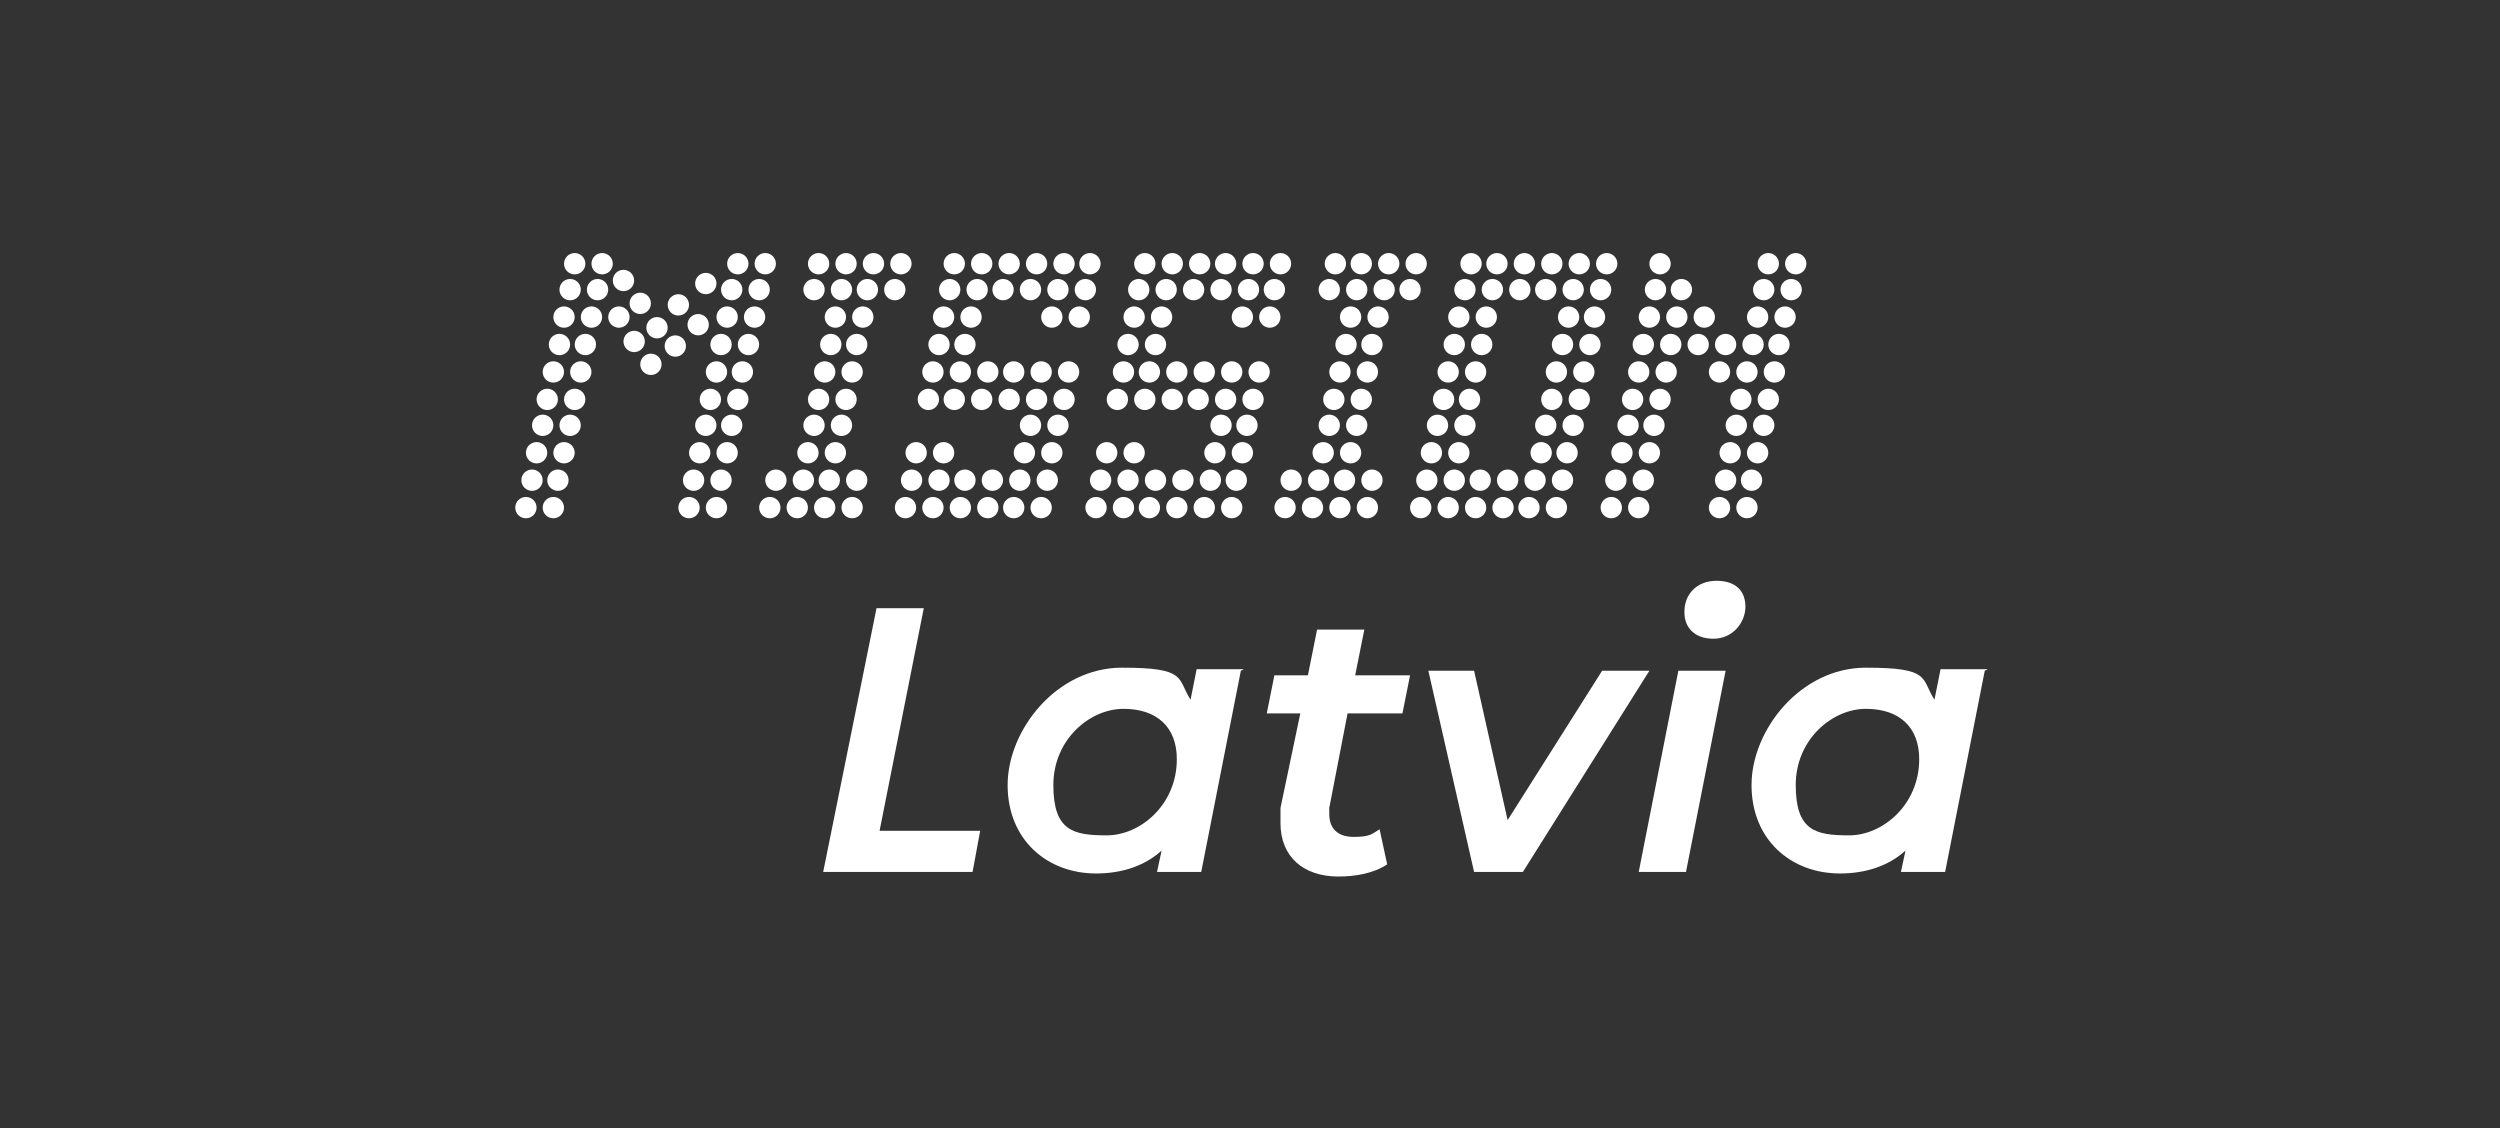 <?xml version="1.0" encoding="UTF-8"?>
<svg id="a" xmlns="http://www.w3.org/2000/svg" version="1.1" viewBox="0 0 164 74">
  <rect x="0" y="0" width="164" height="74" fill="#333333" stroke="none"/>
  <defs>
    <style>
      .cls-1 {
        fill: #fff;
        stroke-width: 0px;
      }
    </style>
  </defs>
  <g>
    <circle class="cls-1" cx="34.5" cy="33.3" r=".7"/>
    <circle class="cls-1" cx="34.9" cy="31.5" r=".7"/>
    <circle class="cls-1" cx="35.2" cy="29.7" r=".7"/>
    <circle class="cls-1" cx="35.6" cy="27.9" r=".7"/>
    <circle class="cls-1" cx="35.9" cy="26.2" r=".7"/>
    <circle class="cls-1" cx="36.3" cy="24.4" r=".7"/>
    <circle class="cls-1" cx="36.7" cy="22.6" r=".7"/>
    <circle class="cls-1" cx="37" cy="20.8" r=".7"/>
    <circle class="cls-1" cx="37.4" cy="19" r=".7"/>
    <circle class="cls-1" cx="37.7" cy="17.3" r=".7"/>
    <circle class="cls-1" cx="36.3" cy="33.3" r=".7"/>
    <circle class="cls-1" cx="36.6" cy="31.5" r=".7"/>
    <circle class="cls-1" cx="37" cy="29.7" r=".7"/>
    <circle class="cls-1" cx="37.4" cy="27.9" r=".7"/>
    <circle class="cls-1" cx="37.7" cy="26.2" r=".7"/>
    <circle class="cls-1" cx="38.1" cy="24.4" r=".7"/>
    <circle class="cls-1" cx="38.4" cy="22.6" r=".7"/>
    <circle class="cls-1" cx="38.8" cy="20.8" r=".7"/>
    <circle class="cls-1" cx="39.2" cy="19" r=".7"/>
    <circle class="cls-1" cx="39.5" cy="17.3" r=".7"/>
    <circle class="cls-1" cx="40.6" cy="20.8" r=".7"/>
    <circle class="cls-1" cx="42" cy="19.9" r=".7"/>
    <circle class="cls-1" cx="40.9" cy="18.4" r=".7"/>
    <circle class="cls-1" cx="41.6" cy="22.4" r=".7"/>
    <circle class="cls-1" cx="43.1" cy="21.5" r=".7"/>
    <circle class="cls-1" cx="42.7" cy="23.9" r=".7"/>
    <circle class="cls-1" cx="44.3" cy="22.7" r=".7"/>
    <circle class="cls-1" cx="44.5" cy="20" r=".7"/>
    <circle class="cls-1" cx="45.8" cy="21.3" r=".7"/>
    <circle class="cls-1" cx="46.3" cy="18.6" r=".7"/>
    <circle class="cls-1" cx="45.2" cy="33.3" r=".7"/>
    <circle class="cls-1" cx="45.5" cy="31.5" r=".7"/>
    <circle class="cls-1" cx="45.9" cy="29.7" r=".7"/>
    <circle class="cls-1" cx="46.3" cy="27.9" r=".7"/>
    <circle class="cls-1" cx="46.6" cy="26.2" r=".7"/>
    <circle class="cls-1" cx="47" cy="24.4" r=".7"/>
    <circle class="cls-1" cx="47.3" cy="22.6" r=".7"/>
    <circle class="cls-1" cx="47.7" cy="20.8" r=".7"/>
    <circle class="cls-1" cx="48" cy="19" r=".7"/>
    <circle class="cls-1" cx="48.4" cy="17.3" r=".7"/>
    <circle class="cls-1" cx="47" cy="33.3" r=".7"/>
    <circle class="cls-1" cx="47.3" cy="31.5" r=".7"/>
    <circle class="cls-1" cx="47.7" cy="29.7" r=".7"/>
    <circle class="cls-1" cx="48" cy="27.9" r=".7"/>
    <circle class="cls-1" cx="48.4" cy="26.2" r=".7"/>
    <circle class="cls-1" cx="48.7" cy="24.4" r=".7"/>
    <circle class="cls-1" cx="49.1" cy="22.6" r=".7"/>
    <circle class="cls-1" cx="49.5" cy="20.8" r=".7"/>
    <circle class="cls-1" cx="49.8" cy="19" r=".7"/>
    <circle class="cls-1" cx="50.2" cy="17.3" r=".7"/>
    <circle class="cls-1" cx="50.5" cy="33.3" r=".7"/>
    <circle class="cls-1" cx="50.9" cy="31.5" r=".7"/>
    <circle class="cls-1" cx="53.4" cy="19" r=".7"/>
    <circle class="cls-1" cx="53.7" cy="17.3" r=".7"/>
    <circle class="cls-1" cx="52.3" cy="33.3" r=".7"/>
    <circle class="cls-1" cx="52.7" cy="31.5" r=".7"/>
    <circle class="cls-1" cx="53" cy="29.7" r=".7"/>
    <circle class="cls-1" cx="53.4" cy="27.9" r=".7"/>
    <circle class="cls-1" cx="53.7" cy="26.2" r=".7"/>
    <circle class="cls-1" cx="54.1" cy="24.4" r=".7"/>
    <circle class="cls-1" cx="54.5" cy="22.6" r=".7"/>
    <circle class="cls-1" cx="54.8" cy="20.8" r=".7"/>
    <circle class="cls-1" cx="55.2" cy="19" r=".7"/>
    <circle class="cls-1" cx="55.5" cy="17.3" r=".7"/>
    <circle class="cls-1" cx="54.1" cy="33.3" r=".7"/>
    <circle class="cls-1" cx="54.4" cy="31.5" r=".7"/>
    <circle class="cls-1" cx="54.8" cy="29.7" r=".7"/>
    <circle class="cls-1" cx="55.2" cy="27.9" r=".7"/>
    <circle class="cls-1" cx="55.5" cy="26.2" r=".7"/>
    <circle class="cls-1" cx="55.9" cy="24.4" r=".7"/>
    <circle class="cls-1" cx="56.2" cy="22.6" r=".7"/>
    <circle class="cls-1" cx="56.6" cy="20.8" r=".7"/>
    <circle class="cls-1" cx="56.9" cy="19" r=".7"/>
    <circle class="cls-1" cx="57.3" cy="17.3" r=".7"/>
    <circle class="cls-1" cx="55.9" cy="33.3" r=".7"/>
    <circle class="cls-1" cx="56.2" cy="31.5" r=".7"/>
    <circle class="cls-1" cx="58.7" cy="19" r=".7"/>
    <circle class="cls-1" cx="59.1" cy="17.3" r=".7"/>
    <circle class="cls-1" cx="59.4" cy="33.3" r=".7"/>
    <circle class="cls-1" cx="59.8" cy="31.5" r=".7"/>
    <circle class="cls-1" cx="60.1" cy="29.7" r=".7"/>
    <circle class="cls-1" cx="60.9" cy="26.2" r=".7"/>
    <circle class="cls-1" cx="61.2" cy="24.4" r=".7"/>
    <circle class="cls-1" cx="61.6" cy="22.6" r=".7"/>
    <circle class="cls-1" cx="61.9" cy="20.8" r=".7"/>
    <circle class="cls-1" cx="62.3" cy="19" r=".7"/>
    <circle class="cls-1" cx="62.6" cy="17.3" r=".7"/>
    <circle class="cls-1" cx="61.2" cy="33.3" r=".7"/>
    <circle class="cls-1" cx="61.6" cy="31.5" r=".7"/>
    <circle class="cls-1" cx="61.9" cy="29.7" r=".7"/>
    <circle class="cls-1" cx="62.6" cy="26.2" r=".7"/>
    <circle class="cls-1" cx="63" cy="24.4" r=".7"/>
    <circle class="cls-1" cx="63.3" cy="22.6" r=".7"/>
    <circle class="cls-1" cx="63.7" cy="20.8" r=".7"/>
    <circle class="cls-1" cx="64.1" cy="19" r=".7"/>
    <circle class="cls-1" cx="64.4" cy="17.3" r=".7"/>
    <circle class="cls-1" cx="63" cy="33.3" r=".7"/>
    <circle class="cls-1" cx="63.3" cy="31.5" r=".7"/>
    <circle class="cls-1" cx="64.4" cy="26.2" r=".7"/>
    <circle class="cls-1" cx="64.8" cy="24.4" r=".7"/>
    <circle class="cls-1" cx="65.8" cy="19" r=".7"/>
    <circle class="cls-1" cx="66.2" cy="17.3" r=".7"/>
    <circle class="cls-1" cx="64.8" cy="33.3" r=".7"/>
    <circle class="cls-1" cx="65.1" cy="31.5" r=".7"/>
    <circle class="cls-1" cx="66.2" cy="26.2" r=".7"/>
    <circle class="cls-1" cx="66.5" cy="24.4" r=".7"/>
    <circle class="cls-1" cx="67.6" cy="19" r=".7"/>
    <circle class="cls-1" cx="68" cy="17.3" r=".7"/>
    <circle class="cls-1" cx="66.5" cy="33.3" r=".7"/>
    <circle class="cls-1" cx="66.9" cy="31.5" r=".7"/>
    <circle class="cls-1" cx="67.2" cy="29.7" r=".7"/>
    <circle class="cls-1" cx="67.6" cy="27.9" r=".7"/>
    <circle class="cls-1" cx="68" cy="26.2" r=".7"/>
    <circle class="cls-1" cx="68.3" cy="24.4" r=".7"/>
    <circle class="cls-1" cx="69" cy="20.8" r=".7"/>
    <circle class="cls-1" cx="69.4" cy="19" r=".7"/>
    <circle class="cls-1" cx="69.8" cy="17.3" r=".7"/>
    <circle class="cls-1" cx="68.3" cy="33.3" r=".7"/>
    <circle class="cls-1" cx="68.7" cy="31.5" r=".7"/>
    <circle class="cls-1" cx="69" cy="29.7" r=".7"/>
    <circle class="cls-1" cx="69.4" cy="27.9" r=".7"/>
    <circle class="cls-1" cx="69.8" cy="26.2" r=".7"/>
    <circle class="cls-1" cx="70.1" cy="24.4" r=".7"/>
    <circle class="cls-1" cx="70.8" cy="20.8" r=".7"/>
    <circle class="cls-1" cx="71.2" cy="19" r=".7"/>
    <circle class="cls-1" cx="71.5" cy="17.3" r=".7"/>
    <circle class="cls-1" cx="71.9" cy="33.3" r=".7"/>
    <circle class="cls-1" cx="72.2" cy="31.5" r=".7"/>
    <circle class="cls-1" cx="72.6" cy="29.7" r=".7"/>
    <circle class="cls-1" cx="73.3" cy="26.2" r=".7"/>
    <circle class="cls-1" cx="73.7" cy="24.4" r=".7"/>
    <circle class="cls-1" cx="74" cy="22.6" r=".7"/>
    <circle class="cls-1" cx="74.4" cy="20.8" r=".7"/>
    <circle class="cls-1" cx="74.7" cy="19" r=".7"/>
    <circle class="cls-1" cx="75.1" cy="17.3" r=".7"/>
    <circle class="cls-1" cx="73.7" cy="33.3" r=".7"/>
    <circle class="cls-1" cx="74" cy="31.5" r=".7"/>
    <circle class="cls-1" cx="74.4" cy="29.7" r=".7"/>
    <circle class="cls-1" cx="75.1" cy="26.2" r=".7"/>
    <circle class="cls-1" cx="75.4" cy="24.4" r=".7"/>
    <circle class="cls-1" cx="75.8" cy="22.6" r=".7"/>
    <circle class="cls-1" cx="76.2" cy="20.8" r=".7"/>
    <circle class="cls-1" cx="76.5" cy="19" r=".7"/>
    <circle class="cls-1" cx="76.9" cy="17.3" r=".7"/>
    <circle class="cls-1" cx="75.4" cy="33.3" r=".7"/>
    <circle class="cls-1" cx="75.8" cy="31.5" r=".7"/>
    <circle class="cls-1" cx="76.9" cy="26.2" r=".7"/>
    <circle class="cls-1" cx="77.2" cy="24.4" r=".7"/>
    <circle class="cls-1" cx="78.3" cy="19" r=".7"/>
    <circle class="cls-1" cx="78.7" cy="17.3" r=".7"/>
    <circle class="cls-1" cx="77.2" cy="33.3" r=".7"/>
    <circle class="cls-1" cx="77.6" cy="31.5" r=".7"/>
    <circle class="cls-1" cx="78.6" cy="26.2" r=".7"/>
    <circle class="cls-1" cx="79" cy="24.4" r=".7"/>
    <circle class="cls-1" cx="80.1" cy="19" r=".7"/>
    <circle class="cls-1" cx="80.4" cy="17.3" r=".7"/>
    <circle class="cls-1" cx="79" cy="33.3" r=".7"/>
    <circle class="cls-1" cx="79.4" cy="31.5" r=".7"/>
    <circle class="cls-1" cx="79.7" cy="29.7" r=".7"/>
    <circle class="cls-1" cx="80.1" cy="27.9" r=".7"/>
    <circle class="cls-1" cx="80.4" cy="26.2" r=".7"/>
    <circle class="cls-1" cx="80.8" cy="24.4" r=".7"/>
    <circle class="cls-1" cx="81.5" cy="20.8" r=".7"/>
    <circle class="cls-1" cx="81.9" cy="19" r=".7"/>
    <circle class="cls-1" cx="82.2" cy="17.3" r=".7"/>
    <circle class="cls-1" cx="80.8" cy="33.3" r=".7"/>
    <circle class="cls-1" cx="81.1" cy="31.5" r=".7"/>
    <circle class="cls-1" cx="81.5" cy="29.7" r=".7"/>
    <circle class="cls-1" cx="81.8" cy="27.9" r=".7"/>
    <circle class="cls-1" cx="82.2" cy="26.2" r=".7"/>
    <circle class="cls-1" cx="82.6" cy="24.4" r=".7"/>
    <circle class="cls-1" cx="83.3" cy="20.8" r=".7"/>
    <circle class="cls-1" cx="83.6" cy="19" r=".7"/>
    <circle class="cls-1" cx="84" cy="17.3" r=".7"/>
    <circle class="cls-1" cx="84.3" cy="33.3" r=".7"/>
    <circle class="cls-1" cx="84.7" cy="31.5" r=".7"/>
    <circle class="cls-1" cx="87.2" cy="19" r=".7"/>
    <circle class="cls-1" cx="87.6" cy="17.3" r=".7"/>
    <circle class="cls-1" cx="86.1" cy="33.3" r=".7"/>
    <circle class="cls-1" cx="86.5" cy="31.5" r=".7"/>
    <circle class="cls-1" cx="86.8" cy="29.7" r=".7"/>
    <circle class="cls-1" cx="87.2" cy="27.9" r=".7"/>
    <circle class="cls-1" cx="87.5" cy="26.2" r=".7"/>
    <circle class="cls-1" cx="87.9" cy="24.4" r=".7"/>
    <circle class="cls-1" cx="88.3" cy="22.6" r=".7"/>
    <circle class="cls-1" cx="88.6" cy="20.8" r=".7"/>
    <circle class="cls-1" cx="89" cy="19" r=".7"/>
    <circle class="cls-1" cx="89.3" cy="17.3" r=".7"/>
    <circle class="cls-1" cx="87.9" cy="33.3" r=".7"/>
    <circle class="cls-1" cx="88.2" cy="31.5" r=".7"/>
    <circle class="cls-1" cx="88.6" cy="29.7" r=".7"/>
    <circle class="cls-1" cx="89" cy="27.9" r=".7"/>
    <circle class="cls-1" cx="89.3" cy="26.2" r=".7"/>
    <circle class="cls-1" cx="89.7" cy="24.4" r=".7"/>
    <circle class="cls-1" cx="90" cy="22.6" r=".7"/>
    <circle class="cls-1" cx="90.4" cy="20.8" r=".7"/>
    <circle class="cls-1" cx="90.8" cy="19" r=".7"/>
    <circle class="cls-1" cx="91.1" cy="17.3" r=".7"/>
    <circle class="cls-1" cx="89.7" cy="33.3" r=".7"/>
    <circle class="cls-1" cx="90" cy="31.5" r=".7"/>
    <circle class="cls-1" cx="92.5" cy="19" r=".7"/>
    <circle class="cls-1" cx="92.9" cy="17.3" r=".7"/>
    <circle class="cls-1" cx="93.2" cy="33.3" r=".7"/>
    <circle class="cls-1" cx="93.6" cy="31.5" r=".7"/>
    <circle class="cls-1" cx="93.9" cy="29.7" r=".7"/>
    <circle class="cls-1" cx="94.3" cy="27.9" r=".7"/>
    <circle class="cls-1" cx="94.7" cy="26.2" r=".7"/>
    <circle class="cls-1" cx="95" cy="24.4" r=".7"/>
    <circle class="cls-1" cx="95.4" cy="22.6" r=".7"/>
    <circle class="cls-1" cx="95.7" cy="20.8" r=".7"/>
    <circle class="cls-1" cx="96.1" cy="19" r=".7"/>
    <circle class="cls-1" cx="96.5" cy="17.3" r=".7"/>
    <circle class="cls-1" cx="95" cy="33.3" r=".7"/>
    <circle class="cls-1" cx="95.4" cy="31.5" r=".7"/>
    <circle class="cls-1" cx="95.7" cy="29.7" r=".7"/>
    <circle class="cls-1" cx="96.1" cy="27.9" r=".7"/>
    <circle class="cls-1" cx="96.4" cy="26.2" r=".7"/>
    <circle class="cls-1" cx="96.8" cy="24.4" r=".7"/>
    <circle class="cls-1" cx="97.2" cy="22.6" r=".7"/>
    <circle class="cls-1" cx="97.5" cy="20.8" r=".7"/>
    <circle class="cls-1" cx="97.9" cy="19" r=".7"/>
    <circle class="cls-1" cx="98.2" cy="17.3" r=".7"/>
    <circle class="cls-1" cx="96.8" cy="33.3" r=".7"/>
    <circle class="cls-1" cx="97.1" cy="31.5" r=".7"/>
    <circle class="cls-1" cx="99.7" cy="19" r=".7"/>
    <circle class="cls-1" cx="100" cy="17.3" r=".7"/>
    <circle class="cls-1" cx="98.6" cy="33.3" r=".7"/>
    <circle class="cls-1" cx="98.9" cy="31.5" r=".7"/>
    <circle class="cls-1" cx="101.4" cy="19" r=".7"/>
    <circle class="cls-1" cx="101.8" cy="17.3" r=".7"/>
    <circle class="cls-1" cx="100.3" cy="33.3" r=".7"/>
    <circle class="cls-1" cx="100.7" cy="31.5" r=".7"/>
    <circle class="cls-1" cx="101.1" cy="29.7" r=".7"/>
    <circle class="cls-1" cx="101.4" cy="27.9" r=".7"/>
    <circle class="cls-1" cx="101.8" cy="26.2" r=".7"/>
    <circle class="cls-1" cx="102.1" cy="24.4" r=".7"/>
    <circle class="cls-1" cx="102.5" cy="22.6" r=".7"/>
    <circle class="cls-1" cx="102.9" cy="20.8" r=".7"/>
    <circle class="cls-1" cx="103.2" cy="19" r=".7"/>
    <circle class="cls-1" cx="103.6" cy="17.3" r=".7"/>
    <circle class="cls-1" cx="102.1" cy="33.3" r=".7"/>
    <circle class="cls-1" cx="102.5" cy="31.5" r=".7"/>
    <circle class="cls-1" cx="102.8" cy="29.7" r=".7"/>
    <circle class="cls-1" cx="103.2" cy="27.9" r=".7"/>
    <circle class="cls-1" cx="103.6" cy="26.2" r=".7"/>
    <circle class="cls-1" cx="103.9" cy="24.4" r=".7"/>
    <circle class="cls-1" cx="104.3" cy="22.6" r=".7"/>
    <circle class="cls-1" cx="104.6" cy="20.8" r=".7"/>
    <circle class="cls-1" cx="105" cy="19" r=".7"/>
    <circle class="cls-1" cx="105.4" cy="17.3" r=".7"/>
    <circle class="cls-1" cx="105.7" cy="33.3" r=".7"/>
    <circle class="cls-1" cx="106" cy="31.5" r=".7"/>
    <circle class="cls-1" cx="106.4" cy="29.7" r=".7"/>
    <circle class="cls-1" cx="106.8" cy="27.9" r=".7"/>
    <circle class="cls-1" cx="107.1" cy="26.2" r=".7"/>
    <circle class="cls-1" cx="107.5" cy="24.4" r=".7"/>
    <circle class="cls-1" cx="107.8" cy="22.6" r=".7"/>
    <circle class="cls-1" cx="108.2" cy="20.8" r=".7"/>
    <circle class="cls-1" cx="108.6" cy="19" r=".7"/>
    <circle class="cls-1" cx="108.9" cy="17.3" r=".7"/>
    <circle class="cls-1" cx="107.5" cy="33.3" r=".7"/>
    <circle class="cls-1" cx="107.8" cy="31.5" r=".7"/>
    <circle class="cls-1" cx="108.2" cy="29.7" r=".7"/>
    <circle class="cls-1" cx="108.5" cy="27.9" r=".7"/>
    <circle class="cls-1" cx="108.9" cy="26.2" r=".7"/>
    <circle class="cls-1" cx="109.3" cy="24.4" r=".7"/>
    <circle class="cls-1" cx="109.6" cy="22.6" r=".7"/>
    <circle class="cls-1" cx="110" cy="20.8" r=".7"/>
    <circle class="cls-1" cx="110.3" cy="19" r=".7"/>
    <circle class="cls-1" cx="111.4" cy="22.6" r=".7"/>
    <circle class="cls-1" cx="111.8" cy="20.8" r=".7"/>
    <circle class="cls-1" cx="112.8" cy="24.4" r=".7"/>
    <circle class="cls-1" cx="113.2" cy="22.6" r=".7"/>
    <circle class="cls-1" cx="112.8" cy="33.3" r=".7"/>
    <circle class="cls-1" cx="113.2" cy="31.5" r=".7"/>
    <circle class="cls-1" cx="113.5" cy="29.7" r=".7"/>
    <circle class="cls-1" cx="113.9" cy="27.9" r=".7"/>
    <circle class="cls-1" cx="114.2" cy="26.2" r=".7"/>
    <circle class="cls-1" cx="114.6" cy="24.4" r=".7"/>
    <circle class="cls-1" cx="115" cy="22.6" r=".7"/>
    <circle class="cls-1" cx="115.3" cy="20.8" r=".7"/>
    <circle class="cls-1" cx="115.7" cy="19" r=".7"/>
    <circle class="cls-1" cx="116" cy="17.3" r=".7"/>
    <circle class="cls-1" cx="114.6" cy="33.3" r=".7"/>
    <circle class="cls-1" cx="114.9" cy="31.5" r=".7"/>
    <circle class="cls-1" cx="115.3" cy="29.7" r=".7"/>
    <circle class="cls-1" cx="115.7" cy="27.9" r=".7"/>
    <circle class="cls-1" cx="116" cy="26.2" r=".7"/>
    <circle class="cls-1" cx="116.4" cy="24.4" r=".7"/>
    <circle class="cls-1" cx="116.7" cy="22.6" r=".7"/>
    <circle class="cls-1" cx="117.1" cy="20.8" r=".7"/>
    <circle class="cls-1" cx="117.5" cy="19" r=".7"/>
    <circle class="cls-1" cx="117.8" cy="17.3" r=".7"/>
  </g>
  <g>
    <path class="cls-1" d="M81.4,44l-2.6,13.2h-2.9l.3-1.4c-1.1,1-2.6,1.5-4.3,1.5-3.2,0-5.8-2.2-5.8-5.8s3.2-7.7,7.5-7.7,3.6.7,4.5,2.1l.4-2h3.1,0ZM77.2,49.8c0-2.1-1.3-3.3-3.5-3.3s-4.6,2-4.6,5,1.3,3.3,3.5,3.3,4.6-2,4.6-5Z"/>
    <path class="cls-1" d="M87.2,52.8c0,.2,0,.4,0,.6,0,.9.5,1.5,1.6,1.5s1.2-.2,1.7-.5l.5,2.3c-.9.6-2.1.8-3.2.8-2.3,0-3.8-1.3-3.8-3.5s0-.7,0-1l1.3-6.2h-2.2l.5-2.5h2.2l.6-3h3.1l-.6,3h3.6l-.5,2.5h-3.6l-1.2,6.2h0Z"/>
    <path class="cls-1" d="M108.2,44l-8.3,13.2h-3.2l-3-13.2h3l2.2,9.8,6.2-9.8h3.1Z"/>
    <path class="cls-1" d="M110.1,44h3.1l-2.6,13.2h-3.1l2.6-13.2ZM110.5,40.1c0-1.1.8-2,2.1-2s1.9.7,1.9,1.7-.8,2.1-2.1,2.1-1.9-.8-1.9-1.7Z"/>
    <path class="cls-1" d="M130.2,44l-2.6,13.2h-2.9l.3-1.4c-1.1,1-2.6,1.5-4.3,1.5-3.2,0-5.8-2.2-5.8-5.8s3.2-7.7,7.5-7.7,3.6.7,4.5,2.1l.4-2h3.1ZM125.9,49.8c0-2.1-1.3-3.3-3.5-3.3s-4.6,2-4.6,5,1.3,3.3,3.5,3.3,4.6-2,4.6-5Z"/>
    <path class="cls-1" d="M57.4,39.9h3.2l-2.9,14.6h6.6l-.5,2.7h-9.8l3.5-17.3h0Z"/>
  </g>
</svg>